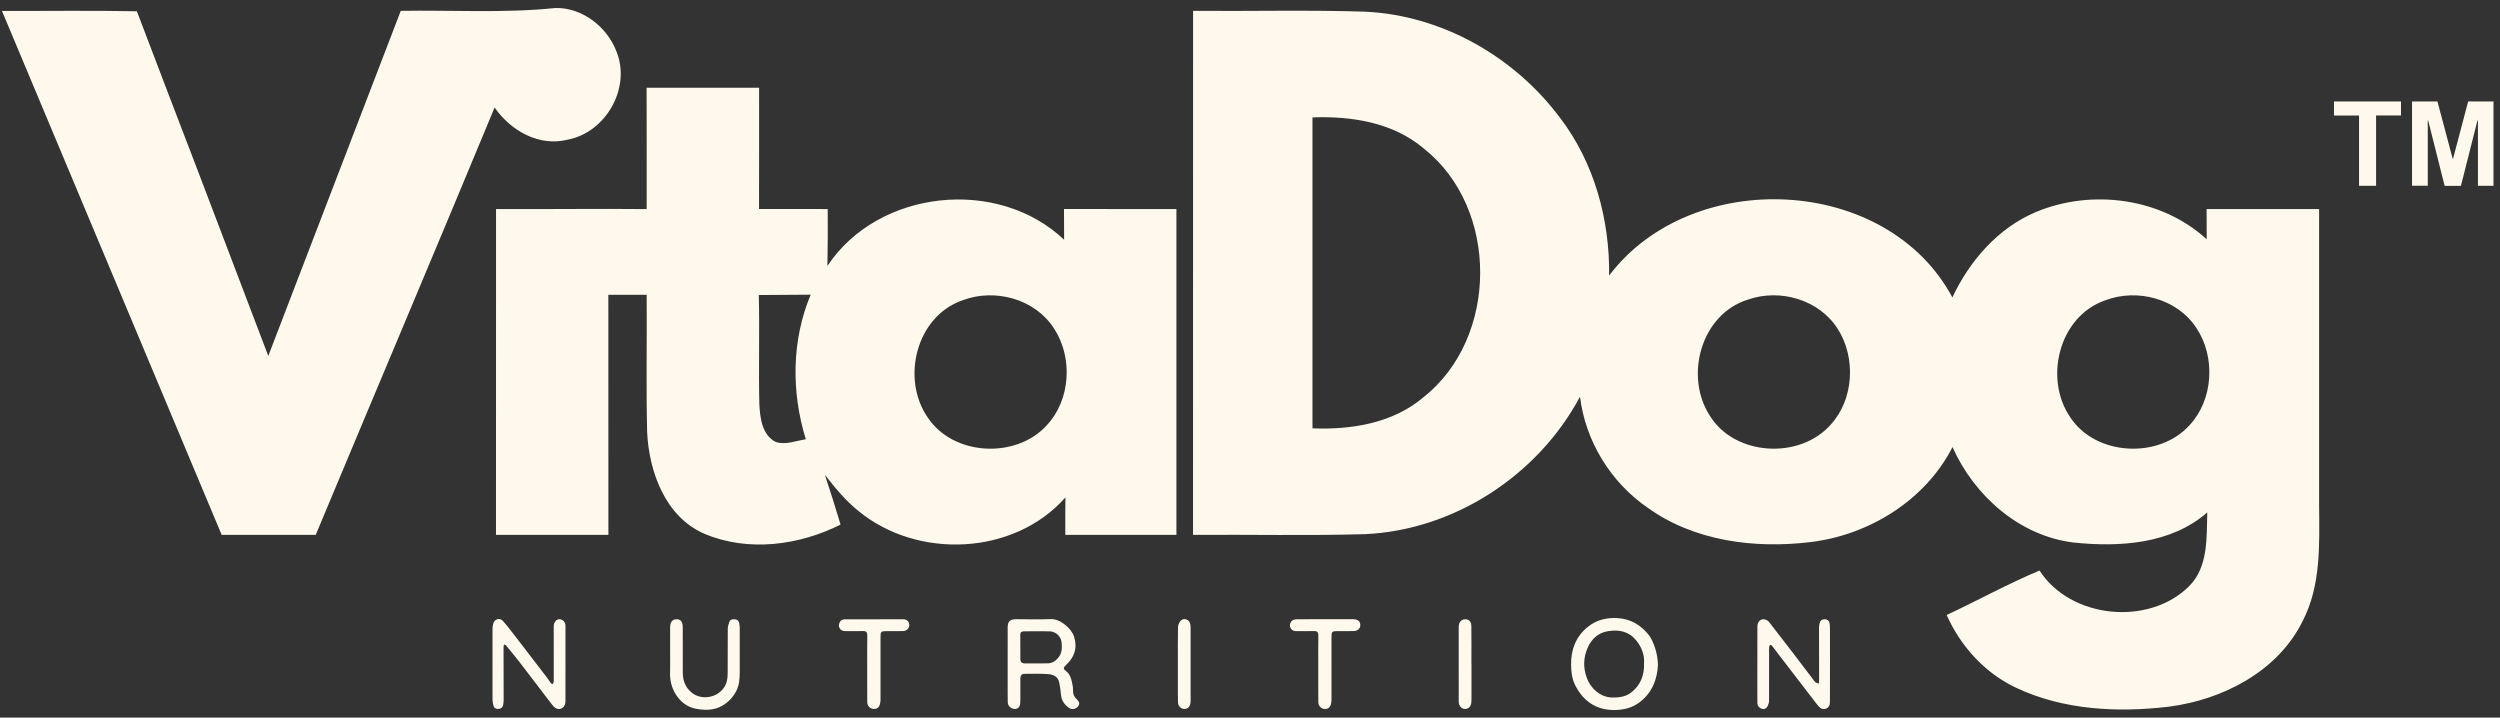 <svg xmlns="http://www.w3.org/2000/svg" fill="none" viewBox="0 0 641 184" height="184" width="641">
<rect x="0" y="0" width="641" height="184" fill="#333333" stroke="none"/>
<g clip-path="url(#clip0_9965_32296)">
<path fill="#FFF8EC" d="M407.027 160.801C409.293 158.933 411.951 158.295 414.838 158.488C418.122 158.707 420.684 160.243 422.718 162.773C423.986 164.349 425.116 167.864 425.095 170.54L425.097 170.543C424.898 174.19 423.638 177.533 420.529 179.961C418.52 181.531 416.162 182.088 413.637 182.047C409.185 181.974 406.054 179.784 404.011 175.96C403.103 174.26 402.845 172.357 402.823 170.444C402.781 166.611 404.001 163.296 407.027 160.801ZM188.445 158.785C189.109 158.839 189.434 159.244 189.55 159.834C189.632 160.252 189.667 160.685 189.667 161.113C189.675 164.827 189.679 168.541 189.667 172.257C189.661 174.009 189.58 175.748 188.693 177.341C187.824 178.902 186.648 180.143 185.076 181.01C182.929 182.193 180.611 182.144 178.345 181.699C176.242 181.289 174.562 180.01 173.376 178.203C172.2 176.412 171.725 174.419 171.805 172.269C171.867 170.583 171.817 168.892 171.818 167.204C171.818 165.056 171.812 162.907 171.821 160.757C171.826 159.533 172.417 158.806 173.392 158.774C174.47 158.74 175.042 159.363 175.05 160.73C175.074 164.659 175.053 168.588 175.068 172.518C175.076 174.433 175.675 176.096 177.146 177.417C179.601 179.624 183.745 179.052 185.625 176.304C186.386 175.19 186.568 173.997 186.574 172.735C186.594 168.897 186.569 165.061 186.601 161.223C186.605 160.663 186.794 160.095 186.96 159.55C187.184 158.818 187.78 158.734 188.445 158.785ZM305.906 2.783C320.617 2.906 335.342 2.523 350.053 2.996C369.768 3.927 388.369 14.564 400.073 30.312C408.817 41.787 412.74 56.344 412.587 70.643C433.722 42.718 483.757 44.793 500.589 76.258C504.999 66.873 512.263 58.496 521.938 54.391C536.327 48.363 554.166 50.699 565.794 61.35C565.779 58.756 565.778 56.176 565.778 53.613C575.392 53.582 585.006 53.613 594.619 53.598V129.423C594.695 139.479 595.153 150.13 590.361 159.317C583.983 172.196 569.868 179.428 556.058 181.198C542.965 182.755 529.094 182.069 517.009 176.377C508.952 172.623 502.71 165.726 499.124 157.684C507.09 153.96 514.812 149.687 522.93 146.284C530.88 158.63 550.946 160.629 561.308 150.282C566.251 145.308 565.748 137.816 565.946 131.376C556.638 139.54 543.362 140.334 531.612 139.098C517.741 137.374 506.205 127.118 500.62 114.636C493.662 128.247 479.302 137.145 464.317 138.976C449.958 140.746 434.363 138.777 422.384 130.125C412.953 123.609 406.513 113.11 405.109 101.711C394.367 121.869 372.835 135.954 349.915 136.961C335.251 137.373 320.571 137.038 305.892 137.145C305.907 92.358 305.891 47.57 305.906 2.783ZM450.592 160.67C450.595 159.304 451.536 158.493 452.705 158.864C453.08 158.983 453.446 159.3 453.698 159.62C455.732 162.218 457.747 164.831 459.752 167.451C461.589 169.853 463.407 172.271 465.241 174.674C465.366 174.839 465.551 174.973 465.732 175.075C465.903 175.172 466.109 175.205 466.3 175.266C466.341 175.068 466.421 174.869 466.421 174.671C466.418 170.098 466.402 165.526 466.4 160.952C466.4 160.559 466.458 160.157 466.547 159.773C466.707 159.078 467.162 158.772 467.889 158.782C468.655 158.793 469.001 159.225 469.123 159.895C469.193 160.284 469.204 160.688 469.204 161.085C469.21 164.123 469.207 167.162 469.207 170.201L469.205 170.199C469.205 173.268 469.214 176.339 469.199 179.407C469.195 180.291 469.268 181.259 468.212 181.677C467.321 182.029 466.719 181.709 465.793 180.5C462.463 176.162 459.132 171.825 455.803 167.487C455.319 166.856 454.854 166.214 454.359 165.593C454.26 165.469 454.048 165.322 453.934 165.354C453.804 165.389 453.671 165.601 453.639 165.756C453.582 166.022 453.592 166.304 453.592 166.58C453.592 170.938 453.609 175.296 453.586 179.655C453.583 180.115 453.435 180.61 453.229 181.027C452.929 181.629 452.38 181.96 451.701 181.719C451.018 181.476 450.595 180.96 450.592 180.191C450.584 178.656 450.584 177.121 450.584 175.586C450.584 170.615 450.578 165.642 450.592 160.67ZM269.428 158.739C271.877 158.627 274.781 161.231 275.399 163.257C276.304 166.228 275.456 168.526 273.311 170.53C272.741 171.061 272.45 171.416 273.324 172.062C274.462 172.903 274.743 174.303 274.998 175.637C275.079 176.057 275.147 176.493 275.126 176.917C275.079 177.904 275.419 178.708 276.14 179.365C276.75 179.921 276.936 180.513 276.341 181.198C275.785 181.836 274.798 182.006 274.1 181.513C272.984 180.727 272.219 179.711 272.062 178.293C271.935 177.141 271.804 175.983 271.549 174.856C271.213 173.371 269.925 172.931 268.671 172.835C266.686 172.686 264.682 172.779 262.687 172.773C261.817 172.77 261.617 173.331 261.618 174.059C261.62 175.808 261.62 177.556 261.618 179.305C261.618 179.612 261.618 179.921 261.591 180.226C261.492 181.304 261.049 181.767 260.143 181.767C259.262 181.767 258.408 181.005 258.388 180.105C258.35 178.419 258.368 176.731 258.366 175.043V170.258C258.366 167.128 258.36 163.998 258.369 160.868C258.374 159.341 258.949 158.769 260.493 158.766C263.472 158.76 266.455 158.874 269.428 158.739ZM126.53 159.716C126.901 158.694 128.175 158.366 128.904 159.17C130.007 160.389 131.004 161.706 132.013 163.009C134.721 166.513 137.415 170.031 140.106 173.548C140.497 174.058 140.836 174.607 141.216 175.125C141.313 175.258 141.481 175.339 141.617 175.445C141.73 175.283 141.901 175.133 141.942 174.953C142.003 174.689 141.979 174.404 141.979 174.129C141.978 169.71 141.97 165.291 141.978 160.87C141.978 160.48 141.983 160.042 142.15 159.709C142.471 159.077 142.994 158.593 143.78 158.818C144.57 159.044 144.984 159.634 144.985 160.462C144.991 163.716 144.988 166.97 144.985 170.223L144.987 170.224C144.987 173.447 145.004 176.67 144.979 179.891C144.969 181.264 143.796 182.162 142.65 181.648C142.18 181.437 141.782 180.975 141.454 180.549C138.752 177.038 136.086 173.497 133.382 169.988C132.212 168.468 130.982 166.993 129.763 165.511C129.65 165.374 129.417 165.335 129.24 165.251C129.194 165.449 129.108 165.648 129.107 165.846C129.112 170.326 129.132 174.808 129.135 179.288C129.135 179.777 129.108 180.273 129.009 180.749C128.876 181.39 128.451 181.742 127.768 181.768C127.127 181.792 126.683 181.532 126.524 180.912C126.398 180.413 126.282 179.894 126.28 179.383C126.263 173.337 126.263 167.292 126.28 161.244C126.28 160.733 126.358 160.194 126.53 159.716ZM347.044 158.769C348.159 158.799 348.759 159.315 348.782 160.244C348.804 161.161 348.117 161.793 347.009 161.812C345.628 161.835 344.245 161.815 342.862 161.82C341.524 161.824 341.395 161.965 341.396 163.292C341.401 168.631 341.402 173.971 341.395 179.31C341.395 179.736 341.361 180.175 341.246 180.582C340.987 181.496 340.358 181.88 339.438 181.761C338.732 181.669 338.037 180.946 338.023 180.18C338.008 179.26 338.005 178.339 338.004 177.418V171.343H338.007V171.341C338.007 168.549 337.979 165.756 338.023 162.965C338.037 162.076 337.744 161.77 336.854 161.802C335.32 161.858 333.783 161.802 332.248 161.813C331.435 161.819 330.934 161.288 330.757 160.661C330.638 160.239 330.862 159.557 331.18 159.224C331.479 158.911 332.098 158.786 332.579 158.782C336.908 158.75 341.239 158.763 345.569 158.763C346.061 158.763 346.553 158.755 347.044 158.769ZM231.593 158.782C232.552 158.786 233.123 159.387 233.139 160.253C233.154 161.095 232.501 161.778 231.543 161.804C230.07 161.844 228.596 161.812 227.122 161.823C225.914 161.832 225.764 162.001 225.766 163.219C225.77 168.557 225.772 173.894 225.766 179.232C225.766 179.627 225.742 180.034 225.652 180.417C225.417 181.424 224.833 181.849 223.878 181.765C223.078 181.695 222.381 180.96 222.365 180.079C222.338 178.485 222.352 176.888 222.351 175.293V171.336H222.354C222.354 168.545 222.324 165.753 222.37 162.962C222.385 162.07 222.085 161.77 221.198 161.804C219.665 161.86 218.128 161.806 216.593 161.812C215.783 161.815 215.297 161.278 215.104 160.651C214.984 160.255 215.226 159.657 215.483 159.268C215.66 159.001 216.141 158.801 216.487 158.799C221.523 158.769 226.559 158.764 231.593 158.782ZM375.593 158.788C376.621 158.753 377.236 159.311 377.253 160.546C377.3 163.795 377.269 167.046 377.269 170.296H377.289V179.035C377.289 179.373 377.292 179.711 377.259 180.045C377.141 181.214 376.517 181.83 375.527 181.772C374.685 181.721 374.018 180.931 374.017 179.901C374.006 174.688 374.008 169.475 374.007 164.262C374.007 163.066 373.998 161.871 374.012 160.675C374.025 159.57 374.667 158.819 375.593 158.788ZM302.665 159.224C303.329 158.407 304.684 158.683 305.074 159.672C305.227 160.058 305.27 160.508 305.271 160.931C305.283 167.154 305.279 173.377 305.277 179.598C305.277 179.811 305.267 180.028 305.239 180.24C305.11 181.225 304.502 181.793 303.61 181.773C302.809 181.754 302.07 181.043 302.039 180.158C302.017 179.5 302.011 178.841 302.009 178.182V170.227C302.009 167.1 301.978 163.973 302.037 160.847C302.048 160.296 302.313 159.657 302.665 159.224ZM419.525 164.196C417.67 161.907 415.176 161.396 412.411 161.81C409.782 162.202 408.047 163.84 407.043 166.16C405.993 168.588 405.906 171.088 406.802 173.676C407.752 176.424 410.298 178.822 413.425 178.848C415.212 178.863 416.899 178.646 418.344 177.474C420.652 175.6 421.632 173.147 421.533 170.049C421.681 167.941 420.941 165.944 419.525 164.196ZM262.627 161.868C262.068 161.878 261.595 162.002 261.603 162.742C261.625 164.795 261.621 166.849 261.618 168.903C261.618 169.751 262.033 170.113 262.874 170.104C264.806 170.084 266.739 170.12 268.671 170.08C269.812 170.057 270.676 169.476 271.386 168.585C272.31 167.425 272.329 166.098 272.198 164.744C272.041 163.132 270.68 161.901 269.068 161.868C268.057 161.849 267.043 161.865 266.031 161.862C264.896 161.862 263.761 161.85 262.627 161.868ZM194.633 22.498C194.633 32.86 194.648 43.221 194.617 53.582C200.492 53.597 206.367 53.613 212.227 53.598C212.242 58.45 212.257 63.318 212.15 68.186C225.182 48.547 255.823 45.312 272.838 61.472C272.807 58.832 272.808 56.207 272.808 53.582C282.421 53.613 292.019 53.598 301.633 53.598V137.144H273.144C273.128 133.924 273.143 130.72 273.174 127.531C260.051 142.439 235.3 143.477 220.178 131.071C216.821 128.415 214.119 125.074 211.494 121.732C212.913 125.959 214.226 130.231 215.523 134.504C204.903 139.845 191.855 141.584 180.7 136.9C170.629 132.596 166.417 121.03 165.929 110.822C165.639 99.072 165.898 87.337 165.807 75.587H155.979C155.979 96.111 155.98 116.62 155.995 137.144H127.17C127.185 109.295 127.169 81.447 127.185 53.598C140.064 53.674 152.928 53.475 165.807 53.613C165.807 43.236 165.823 32.875 165.792 22.498C175.406 22.483 185.019 22.498 194.633 22.498ZM142.445 2.05C149.327 1.928 155.615 6.872 158.041 13.144C161.871 22.498 155.386 33.913 145.589 35.805C138.203 37.667 130.955 33.531 126.819 27.565C111.651 64.142 96.209 100.597 80.949 137.144H56.839C38.054 92.357 19.269 47.585 0.5 2.798C12.036 2.844 23.573 2.661 35.094 2.89C40.312 16.623 45.562 30.342 50.826 44.06L68.787 91.258C68.841 91.118 91.842 31.239 102.755 2.782C115.985 2.554 129.261 3.423 142.445 2.05ZM270.244 84.208C265.361 76.594 255.015 73.832 246.729 77.021C234.873 81.141 230.966 97.209 237.924 107.128C244.516 116.925 260.508 117.704 268.367 109.067C274.532 102.52 275.127 91.64 270.244 84.208ZM563.199 84.162C558.331 76.609 548.032 73.848 539.776 77.006C527.889 81.096 523.951 97.164 530.895 107.114C537.487 116.956 553.601 117.704 561.43 108.99C567.518 102.414 568.098 91.563 563.199 84.162ZM471.245 84.406C466.515 76.838 456.397 73.893 448.111 76.838C436.117 80.592 431.813 96.478 438.421 106.625C444.86 116.986 461.57 117.871 469.475 108.792C475.35 102.276 475.869 91.746 471.245 84.406ZM207.862 75.556C203.422 75.571 198.982 75.602 194.557 75.648C194.786 84.956 194.48 94.28 194.693 103.588C194.876 107.113 195.35 111.508 198.89 113.309C201.438 114.179 204.078 112.988 206.611 112.637C202.888 100.567 202.933 87.275 207.862 75.556ZM365.114 38.124C357.24 31.395 346.558 29.732 336.518 30.098V109.829C346.513 110.226 357.179 108.517 365.022 101.819C384.265 86.574 384.402 53.399 365.114 38.124ZM639.33 47.631H635.344V30.884C635.304 30.88 635.264 30.873 635.225 30.868C633.812 36.461 632.397 42.054 630.984 47.648H626.804C625.397 42.058 623.988 36.464 622.578 30.868C622.546 30.873 622.514 30.878 622.48 30.882V47.625H618.448V26.016H624.957C626.256 30.887 627.56 35.778 628.863 40.668C628.897 40.671 628.93 40.676 628.964 40.679C630.252 35.794 631.541 30.908 632.832 26.014H639.33V47.631ZM615.613 29.599H609.226V47.637H604.859V29.625H598.436V26.019H615.613V29.599Z"></path>
</g>
<defs>
<clipPath id="clip0_9965_32296">
<rect transform="translate(0.5 0.381)" fill="white" height="183.333" width="640"></rect>
</clipPath>
</defs>
</svg>
